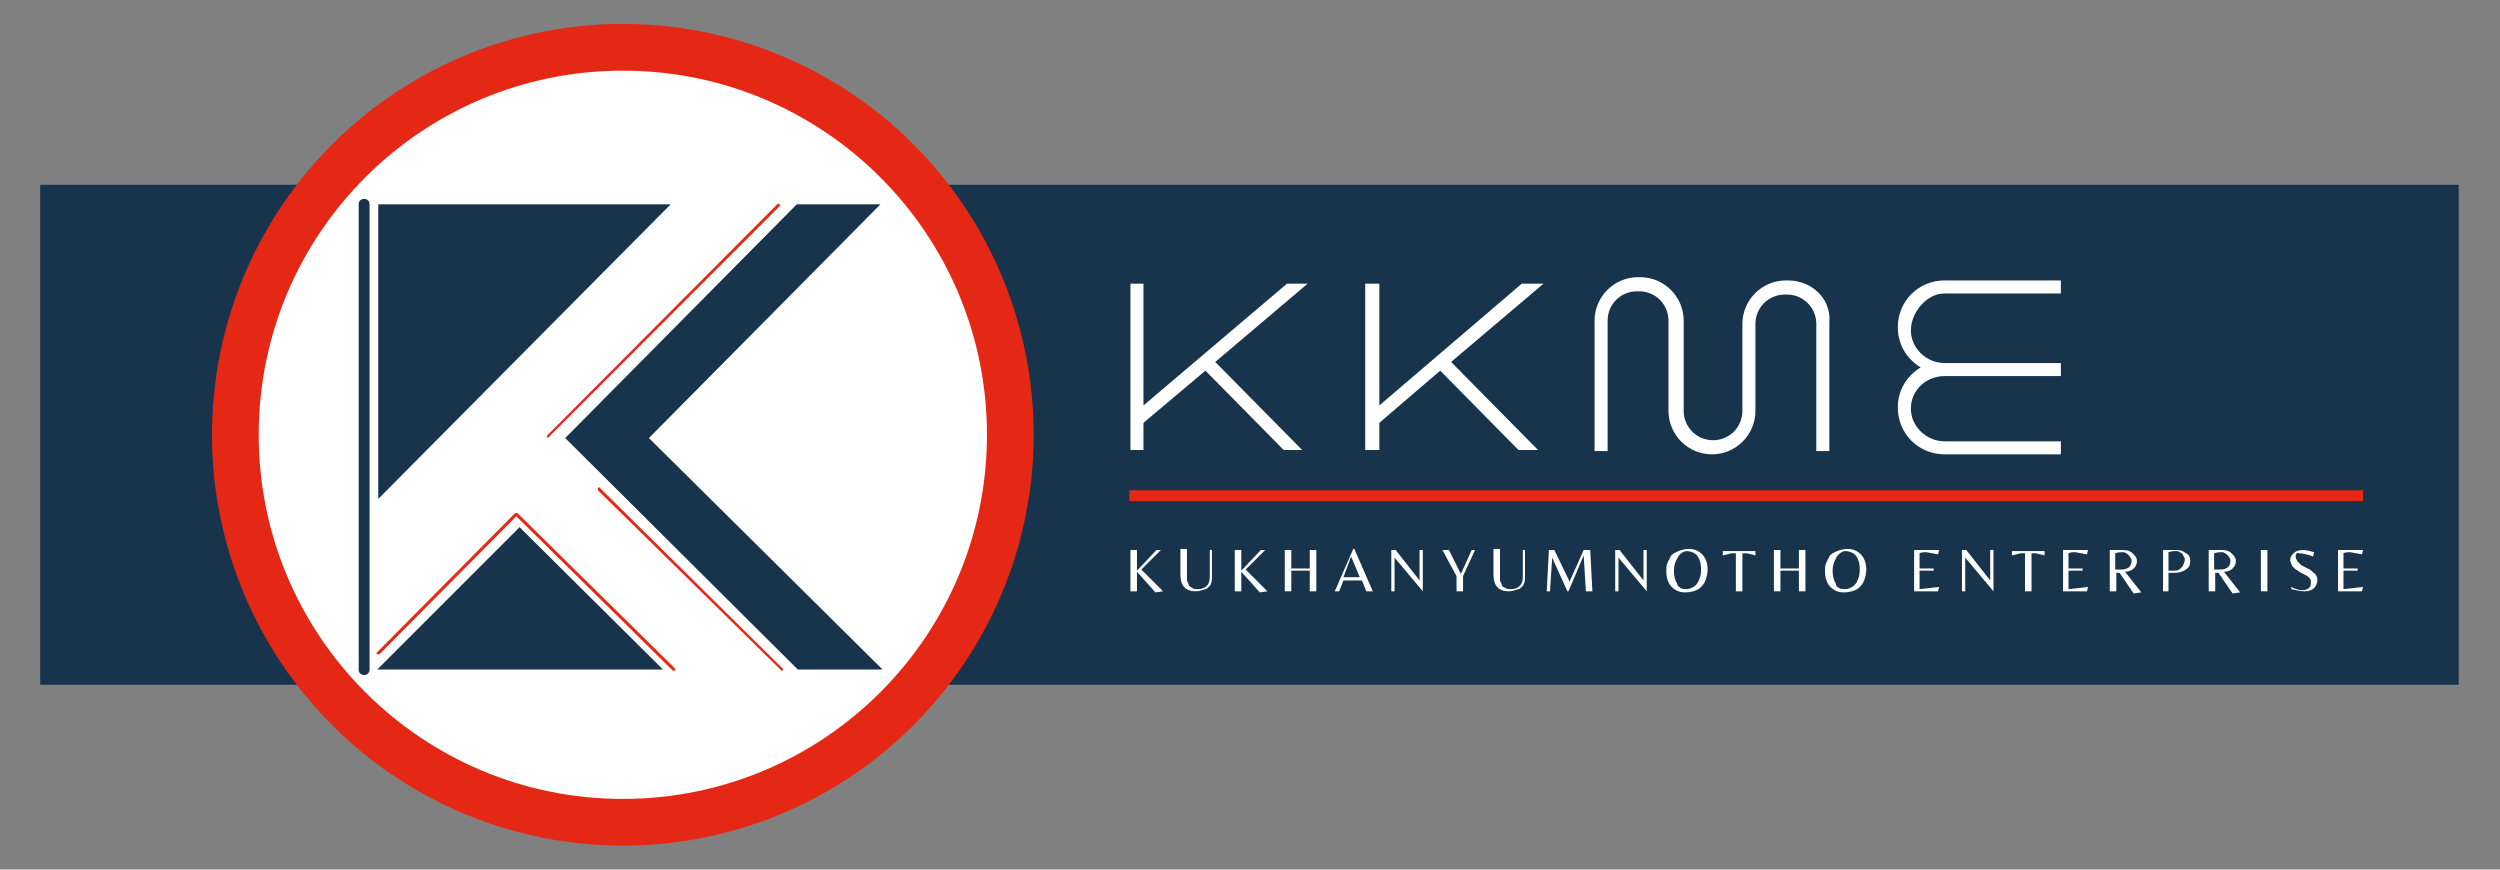 <?xml version="1.0" encoding="UTF-8"?> <svg xmlns="http://www.w3.org/2000/svg" xmlns:xlink="http://www.w3.org/1999/xlink" version="1.1" id="Layer_1" x="0px" y="0px" viewBox="0 0 230 80" style="enable-background:new 0 0 230 80;" xml:space="preserve"><rect x="0" y="0" width="230" height="80" fill="#808080" stroke="none"/> <style type="text/css"> .st0{fill:#17344C;} .st1{fill:#E42815;} .st2{fill:#FFFFFF;} .st3{fill:#E42A16;} </style> <g> <g> <rect x="3.7" y="17" class="st0" width="222.5" height="46"></rect> </g> <g> <g> <circle class="st1" cx="57.3" cy="40" r="37.8"></circle> </g> </g> <g> <g> <circle class="st2" cx="57.3" cy="40" r="33.5"></circle> </g> </g> <g> <g> <g> <path class="st3" d="M50.4,40.3C50.4,40.3,50.4,40.3,50.4,40.3c-0.1-0.1-0.1-0.2-0.1-0.2l21.2-21.3c0.1-0.1,0.1-0.1,0.2,0 c0.1,0.1,0.1,0.1,0,0.2L50.4,40.3C50.5,40.3,50.5,40.3,50.4,40.3z"></path> </g> </g> </g> <g> <g> <g> <path class="st3" d="M71.9,61.7C71.9,61.7,71.8,61.7,71.9,61.7L55,45.1C55,45,55,45,55,44.9c0.1-0.1,0.1-0.1,0.2,0L72,61.5 C72.1,61.6,72.1,61.7,71.9,61.7C72,61.7,71.9,61.7,71.9,61.7z"></path> </g> </g> </g> <g> <g> <path class="st3" d="M62.1,61.5L47.6,47.2c0,0,0,0,0,0c0,0-0.1,0-0.1,0c0,0-0.1,0-0.1,0L47,47.6c0,0,0,0,0,0L34.7,60 c-0.1,0.1-0.1,0.1,0,0.2c0,0,0.1,0,0.1,0c0,0,0.1,0,0.1,0l12.6-12.7l14.4,14.2c0,0,0.1,0,0.1,0c0,0,0.1,0,0.1,0 C62.1,61.7,62.1,61.6,62.1,61.5z"></path> </g> </g> <g> <g> <polygon class="st0" points="47.8,48.5 61,61.6 34.7,61.6 "></polygon> </g> </g> <g> <g> <polygon class="st0" points="61.7,18.8 34.8,45.9 34.8,18.8 "></polygon> </g> </g> <g> <g> <polygon class="st0" points="81.2,61.6 73.4,61.6 52,40.3 73.3,18.8 81,18.8 59.7,40.3 "></polygon> </g> </g> <g> <g> <path class="st0" d="M33.5,62.1c-0.3,0-0.5-0.2-0.5-0.5V18.8c0-0.3,0.2-0.5,0.5-0.5s0.5,0.2,0.5,0.5v42.8 C34,61.9,33.8,62.1,33.5,62.1z"></path> </g> </g> <g> <g> <polygon class="st2" points="120.3,26.1 118.4,26.1 105.2,37.3 105.2,26.1 104,26.1 104,41.4 105.2,41.4 105.2,38.9 110.9,34.1 118.1,41.4 119.8,41.4 111.8,33.3 111.8,33.3 "></polygon> </g> <g> <polygon class="st2" points="142,26.1 140,26.1 126.9,37.3 126.9,26.1 125.6,26.1 125.6,41.4 126.9,41.4 126.9,38.9 132.5,34.1 139.7,41.4 141.5,41.4 133.5,33.3 133.5,33.3 "></polygon> </g> <g> <path class="st2" d="M164.5,25.8h-0.2c-2.2,0-4,1.8-4,4v8c0,1.5-1.2,2.7-2.7,2.7s-2.7-1.2-2.7-2.7v-8.3c0-2.2-1.8-4-4-4h-0.2 c-2.2,0-4,1.8-4,4v12h1.2v-12c0-1.5,1.2-2.7,2.7-2.7h0.2c1.5,0,2.7,1.2,2.7,2.7v8.3c0,2.2,1.8,4,4,4s4-1.8,4-4v-8 c0-1.5,1.2-2.7,2.7-2.7h0.2c1.5,0,2.7,1.2,2.7,2.7v11.7h1.2V29.7C168.5,27.5,166.7,25.8,164.5,25.8z"></path> </g> <g> <path class="st2" d="M178.9,27h10.7v-1.2h-10.7c-2.4,0-4.3,1.9-4.3,4.3c0,1.6,0.8,2.9,2.1,3.7c-1.3,0.8-2.1,2.1-2.1,3.7 c0,2.4,1.9,4.3,4.3,4.3h10.7v-1.2h-10.7c-1.7,0-3.1-1.4-3.1-3c0-1.7,1.4-3,3.1-3h10.7v-1.2h-10.7c-1.7,0-3.1-1.4-3.1-3 S177.2,27,178.9,27z"></path> </g> </g> <g> <path class="st2" d="M104.6,54.4H104v-3.8h0.6v1.9l1.8-1.9h0.4l-1.8,1.8l2,2l-0.7,0.1l-1.7-1.9V54.4z"></path> <path class="st2" d="M111.5,50.6v2.3c0,0.4,0,0.6-0.1,0.8c0,0.1-0.1,0.2-0.2,0.3c-0.1,0.1-0.2,0.2-0.3,0.2 c-0.3,0.1-0.6,0.2-0.9,0.2c-0.9,0-1.4-0.5-1.4-1.5v-2.4h0.6V53c0,0.1,0,0.2,0,0.3c0,0.1,0,0.2,0.1,0.3c0,0.1,0.1,0.2,0.1,0.3 c0.1,0.1,0.2,0.1,0.3,0.2c0.1,0.1,0.3,0.1,0.5,0.1c0.7,0,1.1-0.4,1.1-1.1v-2.5H111.5z"></path> <path class="st2" d="M114.2,54.4h-0.6v-3.8h0.6v1.9l1.8-1.9h0.4l-1.8,1.8l2,2l-0.7,0.1l-1.7-1.9V54.4z"></path> <path class="st2" d="M118.8,52.5v1.9h-0.6v-3.8h0.6v1.7h1.7v-1.7h0.6v3.8h-0.6v-1.9H118.8z"></path> <path class="st2" d="M122.8,54.4l1.7-3.9h0.1l1.7,3.9h-0.6l-0.4-1h-1.7l-0.4,1H122.8z M123.6,53.1h1.5l-0.8-1.9L123.6,53.1z"></path> <path class="st2" d="M130.9,54.4L130.9,54.4l-2.6-3.1h0v3.1H128v-3.8h0.4l2.2,2.8h0v-2.8h0.3V54.4z"></path> <path class="st2" d="M134.5,54.4H134V53l-1.3-2.4h0.6l1.1,2.2l1-2.2h0.3l-1.1,2.4V54.4z"></path> <path class="st2" d="M140.3,50.6v2.3c0,0.4,0,0.6-0.1,0.8c0,0.1-0.1,0.2-0.2,0.3c-0.1,0.1-0.2,0.2-0.3,0.2 c-0.3,0.1-0.6,0.2-0.9,0.2c-0.9,0-1.4-0.5-1.4-1.5v-2.4h0.6V53c0,0.1,0,0.2,0,0.3c0,0.1,0,0.2,0.1,0.3c0,0.1,0.1,0.2,0.1,0.3 s0.2,0.1,0.3,0.2c0.1,0.1,0.3,0.1,0.5,0.1c0.7,0,1.1-0.4,1.1-1.1v-2.5H140.3z"></path> <path class="st2" d="M144.4,53.5l1.3-2.9h0.6l0.2,3.8h-0.6l-0.2-3.3h0l-1.4,3.3h-0.1l-1.4-3.1h0l-0.2,3.1h-0.3l0.2-3.8h0.5 L144.4,53.5z"></path> <path class="st2" d="M151.5,54.4L151.5,54.4l-2.6-3.1h0v3.1h-0.3v-3.8h0.4l2.2,2.8h0v-2.8h0.3V54.4z"></path> <path class="st2" d="M155.4,50.5c0.5,0,0.9,0.2,1.2,0.5c0.3,0.3,0.5,0.8,0.5,1.4c0,0.4-0.1,0.7-0.2,1c-0.1,0.3-0.3,0.5-0.5,0.7 c-0.4,0.3-0.9,0.4-1.4,0.4c-0.5,0-0.9-0.2-1.2-0.5c-0.3-0.3-0.5-0.8-0.5-1.4c0-0.3,0-0.6,0.1-0.8c0.1-0.2,0.2-0.4,0.3-0.6 c0.1-0.2,0.3-0.3,0.5-0.4C154.6,50.6,155,50.5,155.4,50.5z M154.6,54.1c0.2,0.1,0.4,0.1,0.6,0.1c0.2,0,0.4-0.1,0.6-0.2 c0.2-0.1,0.3-0.3,0.4-0.4c0.2-0.4,0.3-0.7,0.3-1.2c0-0.5-0.1-0.9-0.3-1.2c-0.2-0.3-0.6-0.5-1.1-0.5c-0.4,0.1-0.7,0.4-0.8,0.7 c-0.2,0.3-0.3,0.7-0.3,1.1c0,0.5,0.1,0.9,0.3,1.2C154.3,53.9,154.5,54,154.6,54.1z"></path> <path class="st2" d="M160.3,54.4h-0.6v-3.5c-0.1,0-0.3,0-0.4,0l-0.8,0.2l0-0.4h3l0,0.4l-0.8-0.2c-0.1,0-0.3,0-0.4,0V54.4z"></path> <path class="st2" d="M163.8,52.5v1.9h-0.6v-3.8h0.6v1.7h1.7v-1.7h0.6v3.8h-0.6v-1.9H163.8z"></path> <path class="st2" d="M170,50.5c0.5,0,0.9,0.2,1.2,0.5c0.3,0.3,0.5,0.8,0.5,1.4c0,0.4-0.1,0.7-0.2,1c-0.1,0.3-0.3,0.5-0.5,0.7 c-0.4,0.3-0.9,0.4-1.4,0.4s-0.9-0.2-1.2-0.5c-0.3-0.3-0.5-0.8-0.5-1.4c0-0.3,0-0.6,0.1-0.8c0.1-0.2,0.2-0.4,0.3-0.6 c0.1-0.2,0.3-0.3,0.5-0.4C169.2,50.6,169.6,50.5,170,50.5z M169.2,54.1c0.2,0.1,0.4,0.1,0.6,0.1c0.2,0,0.4-0.1,0.6-0.2 c0.2-0.1,0.3-0.3,0.4-0.4c0.2-0.4,0.3-0.7,0.3-1.2c0-0.5-0.1-0.9-0.3-1.2c-0.2-0.3-0.6-0.5-1.1-0.5c-0.4,0.1-0.7,0.4-0.8,0.7 c-0.2,0.3-0.3,0.7-0.3,1.1c0,0.5,0.1,0.9,0.3,1.2C168.9,53.9,169,54,169.2,54.1z"></path> <path class="st2" d="M176.1,54.4v-3.8h2.3l-0.1,0.4l-1.1-0.2c-0.2,0-0.4,0-0.6,0.1v1.4h1.3v0.2h-1.3v1.7l1.8-0.2l-0.1,0.4H176.1z"></path> <path class="st2" d="M183.4,54.4L183.4,54.4l-2.6-3.1h0v3.1h-0.3v-3.8h0.4l2.2,2.8h0v-2.8h0.3V54.4z"></path> <path class="st2" d="M186.9,54.4h-0.6v-3.5c-0.1,0-0.3,0-0.4,0l-0.8,0.2l0-0.4h3l0,0.4l-0.8-0.2c-0.1,0-0.3,0-0.4,0V54.4z"></path> <path class="st2" d="M189.8,54.4v-3.8h2.3L192,51l-1.1-0.2c-0.2,0-0.4,0-0.6,0.1v1.4h1.3v0.2h-1.3v1.7l1.8-0.2l-0.1,0.4H189.8z"></path> <path class="st2" d="M194.7,52.6v1.8h-0.6v-3.8h1.2c0.4,0,0.7,0.1,0.9,0.3c0.2,0.2,0.4,0.4,0.4,0.7c0,0.3-0.1,0.5-0.3,0.7 c-0.2,0.2-0.5,0.3-0.8,0.3l1.5,1.9l-0.7,0.1l-1.3-1.9H194.7z M194.7,52.4h0.4c0.7,0,1-0.3,1-0.8c0-0.1,0-0.2-0.1-0.3 c-0.1-0.2-0.3-0.4-0.6-0.5c-0.3,0-0.5,0-0.8,0.1V52.4z"></path> <path class="st2" d="M201.5,51.6c0,0.4-0.1,0.6-0.4,0.8c-0.3,0.2-0.6,0.3-1.1,0.3h-0.5v1.7H199v-3.8h1.2c0.4,0,0.7,0.1,0.9,0.3 C201.4,51,201.5,51.3,201.5,51.6z M199.5,52.5h0.5c0.2,0,0.3,0,0.5-0.1c0.1-0.1,0.2-0.2,0.3-0.3c0.1-0.2,0.2-0.4,0.2-0.6 c0-0.1,0-0.2-0.1-0.3c-0.1-0.3-0.3-0.4-0.6-0.5c-0.3,0-0.5,0-0.8,0.1V52.5z"></path> <path class="st2" d="M203.8,52.6v1.8h-0.6v-3.8h1.2c0.4,0,0.7,0.1,0.9,0.3c0.2,0.2,0.4,0.4,0.4,0.7c0,0.3-0.1,0.5-0.3,0.7 c-0.2,0.2-0.5,0.3-0.8,0.3l1.5,1.9l-0.7,0.1l-1.3-1.9H203.8z M203.8,52.4h0.4c0.7,0,1-0.3,1-0.8c0-0.1,0-0.2-0.1-0.3 c-0.1-0.2-0.3-0.4-0.6-0.5c-0.3,0-0.5,0-0.8,0.1V52.4z"></path> <path class="st2" d="M208.6,50.6v3.8H208v-3.8H208.6z"></path> <path class="st2" d="M211.2,51.2c0,0.2,0.1,0.3,0.2,0.5c0.1,0.1,0.3,0.3,0.5,0.4c0.2,0.1,0.4,0.2,0.6,0.3s0.3,0.3,0.5,0.4 c0.1,0.2,0.2,0.3,0.2,0.5c0,0.3-0.1,0.6-0.3,0.8c-0.2,0.2-0.5,0.3-0.9,0.3c-0.4,0-0.8-0.1-1.2-0.2V54c0.4,0.2,0.7,0.3,1,0.3 c0.3,0,0.5-0.1,0.6-0.2c0.2-0.1,0.2-0.3,0.2-0.6c0-0.2-0.1-0.3-0.2-0.4c-0.1-0.1-0.3-0.2-0.5-0.3c-0.2-0.1-0.4-0.2-0.5-0.3 c-0.2-0.1-0.3-0.2-0.5-0.4c-0.1-0.2-0.2-0.4-0.2-0.6c0-0.2,0.1-0.4,0.3-0.6c0.2-0.2,0.5-0.3,0.9-0.3c0.3,0,0.6,0.1,1,0.2l-0.1,0.4 c-0.5-0.2-1-0.3-1.3-0.3C211.3,50.8,211.2,51,211.2,51.2z"></path> <path class="st2" d="M215.1,54.4v-3.8h2.3l-0.1,0.4l-1.1-0.2c-0.2,0-0.4,0-0.6,0.1v1.4h1.3v0.2h-1.3v1.7l1.8-0.2l-0.1,0.4H215.1z"></path> </g> <g> <rect x="103.9" y="45.1" class="st1" width="113.5" height="1"></rect> </g> </g> </svg> 
